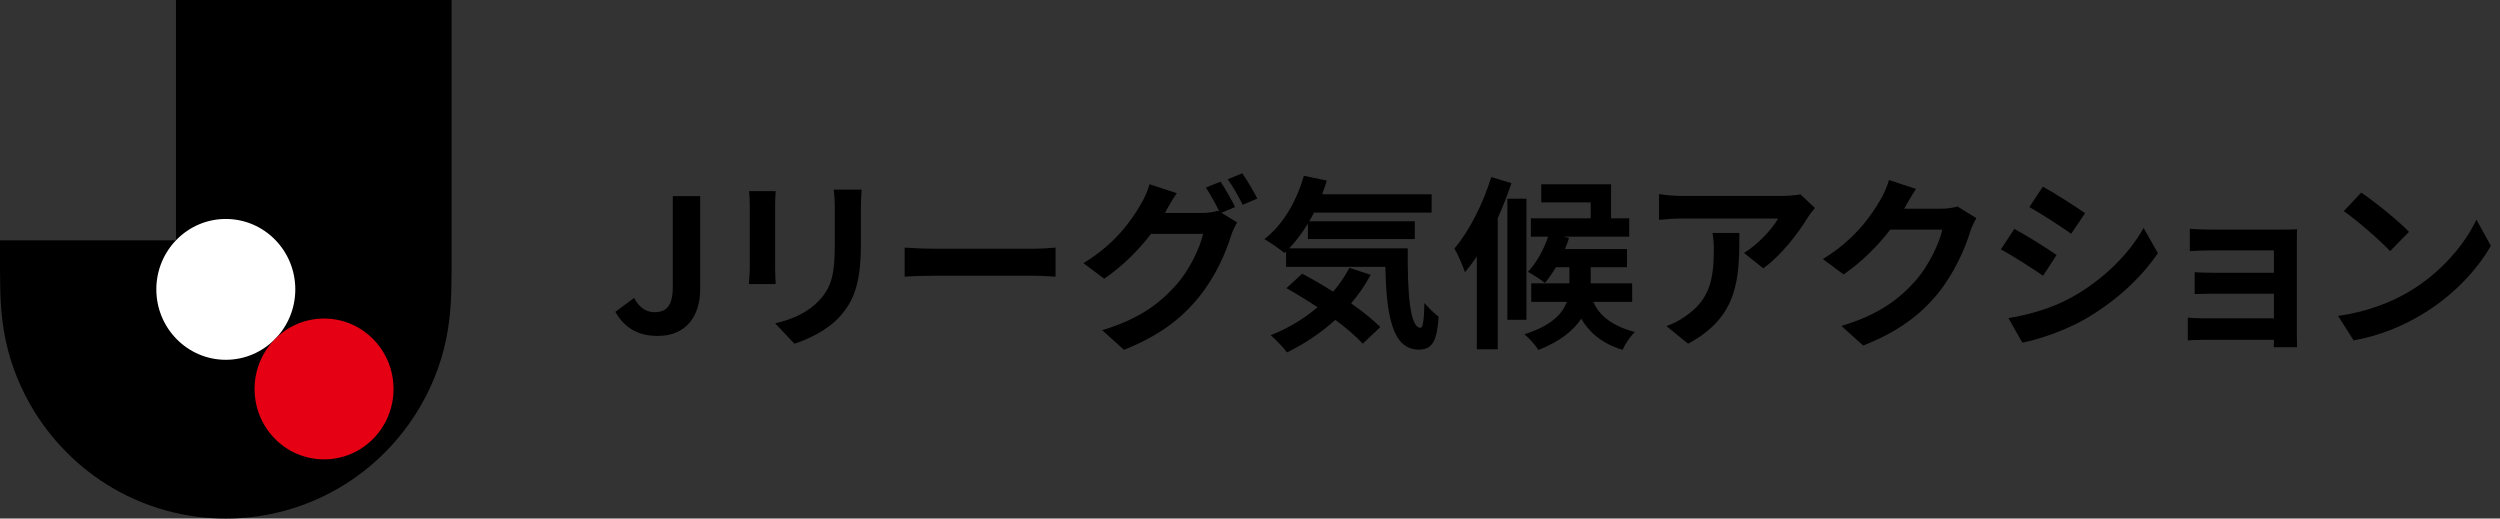 <svg width="135" height="28" viewBox="0 0 135 28" fill="none" xmlns="http://www.w3.org/2000/svg">
<rect x="0" y="0" width="135" height="28" fill="#333333" stroke="none"/>
<path d="M35.52 18.14C34.44 18.14 33.72 17.7 33.23 16.84L34.24 16.09C34.53 16.63 34.92 16.86 35.34 16.86C35.99 16.86 36.33 16.51 36.33 15.49V10.59H37.81V15.61C37.81 17 37.11 18.14 35.52 18.14ZM46.528 10.24C46.508 10.52 46.488 10.84 46.488 11.24V13.22C46.488 15.37 46.068 16.3 45.328 17.12C44.668 17.84 43.628 18.33 42.898 18.56L41.858 17.46C42.848 17.23 43.658 16.85 44.258 16.2C44.948 15.45 45.078 14.7 45.078 13.14V11.24C45.078 10.84 45.058 10.52 45.018 10.24H46.528ZM41.888 10.32C41.868 10.55 41.858 10.77 41.858 11.09V14.47C41.858 14.72 41.868 15.11 41.888 15.34H40.438C40.448 15.15 40.488 14.76 40.488 14.46V11.09C40.488 10.9 40.478 10.55 40.448 10.32H41.888ZM48.851 13.37C49.211 13.4 49.941 13.43 50.461 13.43H55.831C56.301 13.43 56.741 13.39 57.001 13.37V14.94C56.761 14.93 56.251 14.89 55.831 14.89H50.461C49.891 14.89 49.221 14.91 48.851 14.94V13.37ZM65.906 9.81C66.156 10.17 66.516 10.81 66.696 11.18L65.956 11.49L66.806 12.01C66.696 12.2 66.556 12.48 66.476 12.73C66.206 13.62 65.636 14.95 64.726 16.06C63.776 17.23 62.576 18.14 60.696 18.89L59.516 17.83C61.556 17.22 62.666 16.35 63.546 15.35C64.226 14.58 64.806 13.37 64.966 12.63H62.156C61.486 13.5 60.616 14.38 59.626 15.05L58.506 14.21C60.256 13.15 61.136 11.85 61.626 10.99C61.776 10.75 61.986 10.29 62.076 9.95L63.546 10.43C63.306 10.78 63.046 11.23 62.936 11.45C62.926 11.47 62.916 11.48 62.906 11.5H64.906C65.216 11.5 65.556 11.45 65.776 11.38L65.846 11.42C65.646 11.02 65.366 10.49 65.116 10.13L65.906 9.81ZM67.086 9.36C67.346 9.73 67.716 10.37 67.896 10.72L67.106 11.06C66.896 10.64 66.576 10.06 66.296 9.68L67.086 9.36ZM72.868 14.46L74.018 14.84C73.718 15.39 73.368 15.91 72.958 16.38C73.588 16.82 74.148 17.27 74.538 17.66L73.588 18.56C73.238 18.17 72.708 17.72 72.108 17.27C71.318 17.99 70.418 18.58 69.498 19.03C69.318 18.78 68.878 18.32 68.618 18.1C69.548 17.74 70.408 17.22 71.148 16.59C70.578 16.21 69.998 15.86 69.468 15.56L70.318 14.78C70.838 15.05 71.418 15.39 71.988 15.75C72.338 15.35 72.628 14.92 72.868 14.46ZM69.618 13.41H76.018C75.998 15.81 76.128 17.7 76.708 17.7C76.858 17.69 76.898 17.17 76.918 16.36C77.148 16.63 77.448 16.93 77.688 17.1C77.598 18.35 77.388 18.88 76.618 18.88C75.158 18.88 74.868 16.97 74.808 14.41H69.448V13.58L69.358 13.66C69.128 13.46 68.568 13.08 68.278 12.91C69.268 12.16 70.018 10.87 70.408 9.49L71.648 9.75C71.568 10 71.488 10.25 71.398 10.49H77.308V11.48H70.958C70.878 11.64 70.788 11.8 70.698 11.95H76.398V12.91H70.628V12.07C70.318 12.58 69.978 13.03 69.618 13.41ZM80.528 9.56L81.618 9.89C81.408 10.51 81.158 11.16 80.878 11.78V18.86H79.748V13.85C79.538 14.16 79.328 14.44 79.108 14.7C79.018 14.42 78.728 13.73 78.538 13.42C79.338 12.48 80.078 11.02 80.528 9.56ZM82.428 10.73V17.27H81.398V10.73H82.428ZM88.138 16.3H86.038C86.298 16.9 86.878 17.56 88.288 17.93C88.038 18.15 87.748 18.59 87.618 18.89C86.428 18.53 85.778 17.88 85.388 17.21C84.978 17.83 84.268 18.43 83.068 18.9C82.928 18.65 82.578 18.26 82.318 18.05C83.788 17.59 84.378 16.93 84.608 16.3H82.688V15.3H84.748V14.43H84.018C83.828 14.75 83.628 15.04 83.428 15.28C83.208 15.1 82.758 14.81 82.508 14.68C82.958 14.21 83.358 13.5 83.598 12.78H82.668V11.79H85.898V10.93H83.228V9.95H86.998V11.79H87.978V12.78H84.428L84.728 12.85C84.668 13.05 84.588 13.25 84.508 13.45H87.858V14.43H85.898V15.3H88.138V16.3ZM98.007 11.23C97.897 11.36 97.707 11.6 97.617 11.75C97.147 12.53 96.197 13.79 95.217 14.49L94.177 13.66C94.977 13.17 95.757 12.29 96.017 11.8H90.807C90.387 11.8 90.057 11.83 89.587 11.87V10.48C89.967 10.54 90.387 10.58 90.807 10.58H96.197C96.477 10.58 97.027 10.55 97.217 10.49L98.007 11.23ZM93.927 12.58C93.927 15.06 93.877 17.1 91.157 18.56L89.987 17.61C90.307 17.5 90.667 17.33 91.037 17.06C92.307 16.18 92.547 15.12 92.547 13.48C92.547 13.17 92.527 12.9 92.477 12.58H93.927ZM103.464 10.2C103.234 10.55 102.974 11 102.854 11.22C102.844 11.24 102.834 11.25 102.824 11.27H104.834C105.144 11.27 105.474 11.22 105.704 11.15L106.724 11.78C106.614 11.97 106.474 12.25 106.394 12.5C106.124 13.39 105.554 14.72 104.654 15.84C103.704 17 102.494 17.92 100.614 18.66L99.434 17.6C101.484 16.99 102.594 16.12 103.464 15.13C104.144 14.35 104.724 13.15 104.884 12.4H102.074C101.404 13.27 100.534 14.15 99.554 14.82L98.434 13.99C100.184 12.92 101.054 11.63 101.554 10.77C101.704 10.52 101.914 10.06 102.004 9.72L103.464 10.2ZM110.315 10.08C110.975 10.44 112.075 11.15 112.595 11.51L111.845 12.62C111.285 12.23 110.245 11.55 109.585 11.18L110.315 10.08ZM108.455 17.18C109.575 16.99 110.775 16.66 111.865 16.06C113.565 15.11 114.955 13.74 115.755 12.31L116.525 13.67C115.595 15.05 114.185 16.32 112.545 17.26C111.525 17.84 110.095 18.34 109.205 18.5L108.455 17.18ZM108.775 12.36C109.445 12.72 110.545 13.41 111.055 13.77L110.325 14.89C109.755 14.5 108.715 13.82 108.045 13.47L108.775 12.36ZM118.251 12.35C118.511 12.38 119.121 12.4 119.491 12.4H123.271C123.511 12.4 123.881 12.39 124.041 12.38C124.031 12.51 124.031 12.84 124.031 13.05V18.07C124.031 18.23 124.041 18.57 124.041 18.75H122.781C122.791 18.66 122.791 18.5 122.791 18.35H119.001C118.721 18.35 118.311 18.37 118.141 18.38V17.15C118.311 17.17 118.651 17.19 119.011 17.19H122.791V15.86H119.601C119.221 15.86 118.741 15.87 118.511 15.88V14.7C118.771 14.72 119.221 14.73 119.601 14.73H122.791V13.52H119.491C119.121 13.52 118.491 13.54 118.251 13.56V12.35ZM127.506 10.4C128.206 10.87 129.506 11.91 130.086 12.52L129.066 13.56C128.546 13 127.296 11.91 126.566 11.4L127.506 10.4ZM126.256 17.06C127.816 16.84 129.116 16.33 130.086 15.75C131.796 14.74 133.096 13.21 133.726 11.86L134.506 13.27C133.746 14.62 132.416 16 130.806 16.97C129.796 17.58 128.506 18.14 127.096 18.38L126.256 17.06Z" fill="black"/>
<g clip-path="url(#clip0_17_439)">
<path d="M8.09307e-06 13.614V12.977H9.502V0H24.386V13.614C24.386 14.324 24.39 15.035 24.369 15.745C24.348 16.458 24.294 17.161 24.177 17.865C23.94 19.276 23.458 20.614 22.75 21.851C20.57 25.67 16.544 28.01 12.193 28C7.842 28.011 3.816 25.67 1.636 21.851C0.929 20.613 0.446 19.276 0.209 17.865C0.09 17.161 0.038 16.456 0.017 15.745C-0.004 15.035 8.09307e-06 14.324 8.09307e-06 13.614Z" fill="black"/>
<path d="M12.194 19.429C14.267 19.429 15.946 17.726 15.946 15.626C15.946 13.526 14.267 11.824 12.194 11.824C10.122 11.824 8.442 13.526 8.442 15.626C8.442 17.726 10.122 19.429 12.194 19.429Z" fill="white"/>
<path d="M17.499 24.806C19.572 24.806 21.251 23.104 21.251 21.004C21.251 18.904 19.572 17.201 17.499 17.201C15.427 17.201 13.747 18.904 13.747 21.004C13.747 23.104 15.427 24.806 17.499 24.806Z" fill="#E60014"/>
</g>
<defs>
<clipPath id="clip0_17_439">
<rect width="24.387" height="28" fill="white"/>
</clipPath>
</defs>
</svg>

